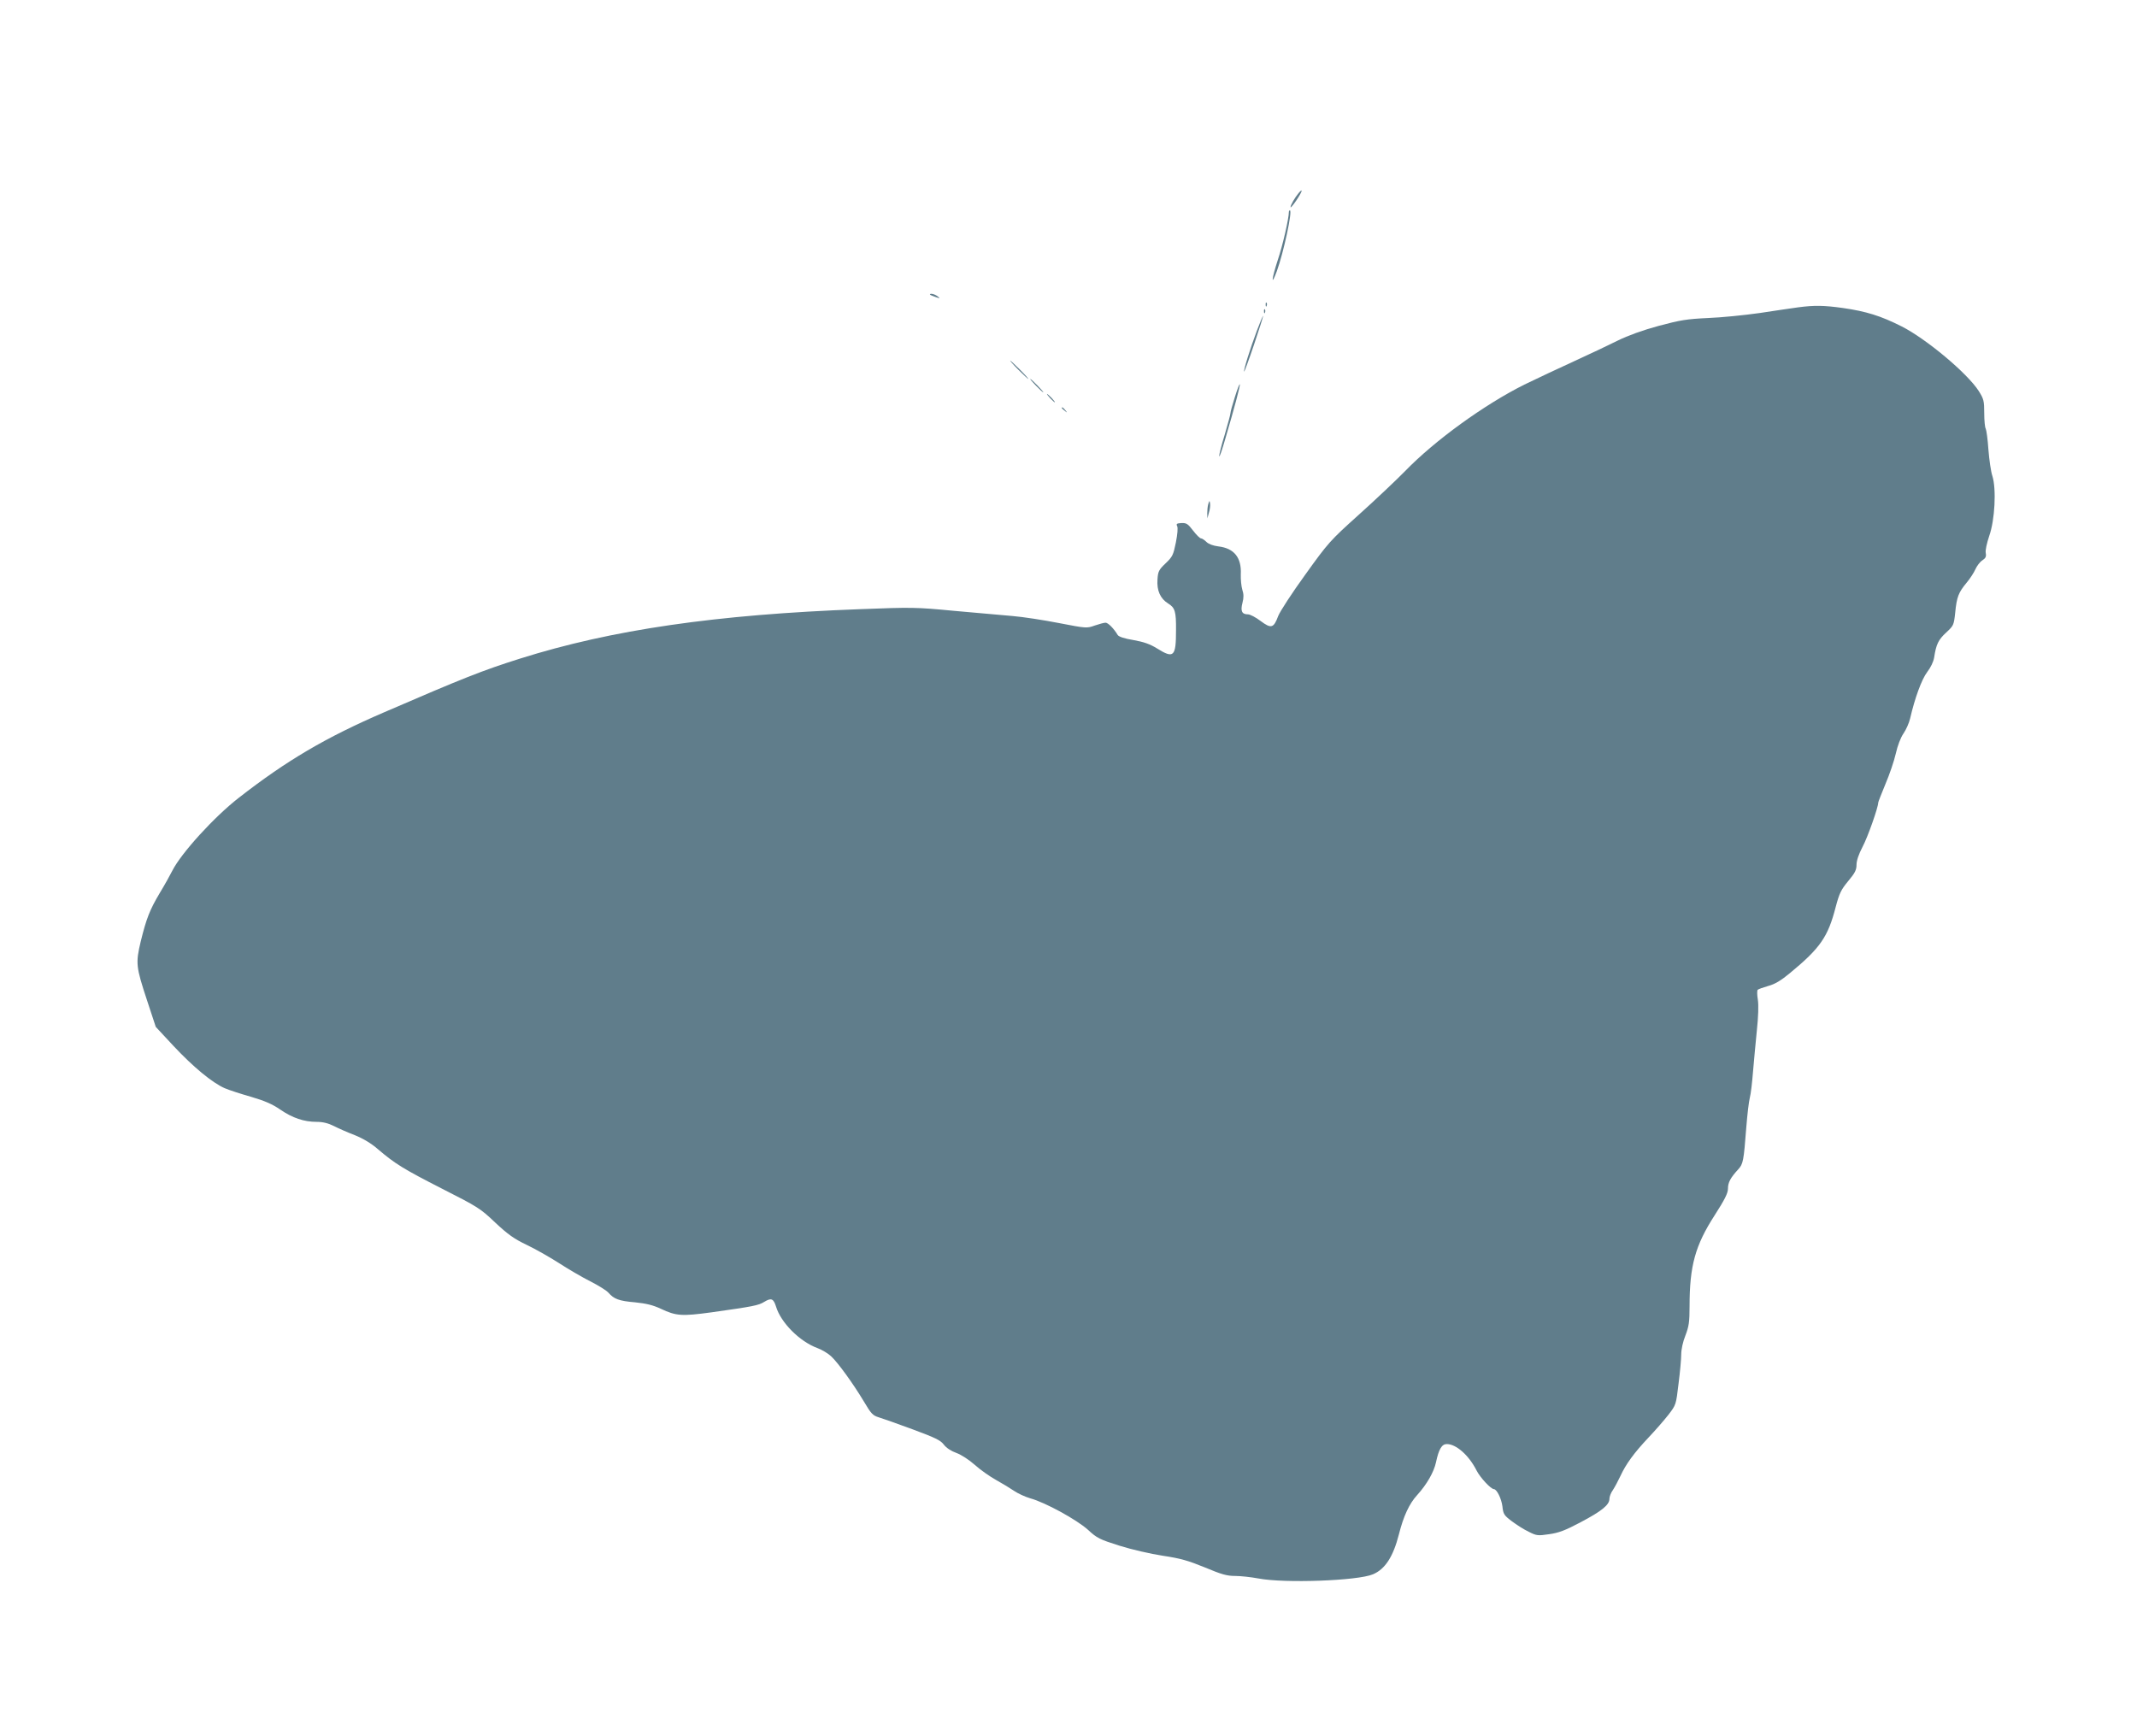 <?xml version="1.0" standalone="no"?>
<!DOCTYPE svg PUBLIC "-//W3C//DTD SVG 20010904//EN"
 "http://www.w3.org/TR/2001/REC-SVG-20010904/DTD/svg10.dtd">
<svg version="1.0" xmlns="http://www.w3.org/2000/svg"
 width="1280pt" height="1040pt" viewBox="0 0 1280 1040"
 preserveAspectRatio="xMidYMid meet">
<g transform="translate(0,1040) scale(0.1,-0.1)"
fill="#607d8b" stroke="none">
<path d="M7778 9243 c-23 -28 -48 -71 -48 -84 0 -6 16 13 35 41 35 52 43 78
13 43z"/>
<path d="M7720 9131 c0 -40 -37 -201 -66 -287 -37 -113 -43 -168 -6 -68 40
110 95 364 78 364 -3 0 -6 -4 -6 -9z"/>
<path d="M5570 8636 c0 -2 15 -9 33 -15 29 -10 30 -9 13 4 -18 14 -46 20 -46
11z"/>
<path d="M7581 8574 c0 -11 3 -14 6 -6 3 7 2 16 -1 19 -3 4 -6 -2 -5 -13z"/>
<path d="M10770 8559 c-36 -5 -139 -20 -230 -34 -91 -13 -230 -27 -310 -30
-127 -6 -164 -12 -295 -47 -96 -26 -184 -58 -245 -88 -52 -26 -170 -82 -262
-124 -92 -42 -226 -105 -298 -140 -238 -119 -535 -333 -715 -519 -55 -56 -180
-174 -277 -261 -171 -154 -182 -166 -319 -357 -79 -109 -152 -221 -163 -249
-27 -73 -42 -77 -105 -30 -29 22 -63 40 -76 40 -36 0 -46 19 -33 69 8 31 8 52
-1 79 -6 20 -10 62 -9 92 5 100 -40 156 -134 167 -32 4 -59 14 -72 27 -11 11
-26 21 -32 21 -7 0 -28 21 -48 47 -31 41 -40 46 -70 45 -28 -2 -32 -5 -25 -19
5 -10 2 -47 -8 -98 -15 -74 -20 -85 -61 -124 -41 -39 -46 -49 -49 -97 -5 -66
17 -115 64 -144 41 -25 48 -48 47 -160 0 -159 -13 -172 -114 -109 -42 26 -79
39 -141 50 -55 9 -87 20 -94 30 -24 40 -58 74 -73 74 -10 0 -38 -8 -65 -17
-47 -17 -50 -17 -215 15 -92 18 -216 37 -277 42 -60 5 -218 19 -350 31 -230
22 -254 22 -565 10 -861 -32 -1487 -123 -2035 -296 -225 -71 -341 -117 -815
-322 -350 -151 -584 -289 -870 -512 -148 -115 -344 -331 -397 -435 -14 -28
-48 -89 -76 -135 -60 -101 -80 -152 -114 -290 -31 -131 -29 -151 38 -354 l52
-158 106 -114 c120 -128 232 -220 306 -253 28 -12 99 -35 159 -52 81 -24 126
-43 174 -76 74 -51 143 -74 219 -74 37 0 69 -8 103 -25 27 -14 84 -39 126 -55
51 -21 98 -49 138 -84 102 -87 152 -118 385 -237 213 -108 229 -118 318 -203
76 -71 113 -97 186 -132 51 -24 137 -73 192 -108 55 -36 141 -86 190 -111 50
-25 99 -56 110 -69 32 -37 63 -49 159 -57 67 -7 106 -16 155 -39 91 -43 125
-45 302 -21 248 35 282 41 317 63 41 25 55 20 70 -28 29 -97 142 -210 248
-249 27 -10 64 -32 82 -49 41 -38 131 -162 197 -272 43 -73 53 -83 89 -94 23
-7 114 -39 203 -72 135 -50 166 -65 186 -91 15 -20 44 -39 75 -50 30 -11 76
-41 110 -71 32 -29 90 -70 128 -91 38 -21 87 -51 109 -66 22 -15 65 -35 96
-44 91 -25 278 -128 345 -188 55 -51 70 -58 190 -96 73 -23 187 -49 259 -60
107 -16 151 -29 252 -70 100 -42 132 -51 181 -51 33 0 96 -7 139 -15 155 -30
597 -14 687 25 73 31 121 106 155 239 27 108 62 184 109 235 58 64 100 137
113 196 17 80 35 110 65 110 56 0 132 -67 178 -158 22 -43 85 -111 104 -112
18 -1 45 -57 51 -103 5 -47 10 -54 56 -89 28 -21 73 -50 101 -63 47 -24 55
-25 122 -15 58 8 96 22 190 72 127 67 172 104 172 140 0 13 9 37 21 53 11 17
31 54 45 84 32 70 82 139 169 231 39 41 92 102 118 135 46 60 46 60 61 187 9
69 16 148 16 175 0 29 10 76 25 113 21 55 25 80 25 176 0 242 34 364 150 544
61 95 80 133 80 160 0 37 15 65 61 115 30 33 33 47 49 255 6 74 15 153 21 175
6 22 14 92 19 155 5 63 16 175 23 247 9 84 11 152 6 185 -5 29 -5 55 -1 59 4
4 32 14 63 23 41 11 77 33 130 77 182 150 228 217 274 395 22 83 32 104 75
156 41 49 50 67 50 98 0 25 13 63 36 107 31 58 94 237 94 265 0 5 20 55 43
111 24 56 52 138 62 182 11 49 29 96 46 121 16 23 34 64 40 90 28 122 69 234
102 278 21 27 38 62 42 88 12 78 25 106 72 149 44 41 46 44 54 118 9 95 20
122 68 180 21 25 45 62 53 81 9 20 27 44 41 53 21 14 25 23 21 45 -3 16 6 57
21 102 34 96 43 281 19 358 -9 26 -19 97 -24 159 -4 61 -12 117 -16 125 -5 7
-9 49 -9 93 0 74 -3 85 -33 133 -69 107 -314 312 -462 387 -125 63 -212 90
-351 110 -115 16 -171 17 -269 4z"/>
<path d="M7571 8534 c0 -11 3 -14 6 -6 3 7 2 16 -1 19 -3 4 -6 -2 -5 -13z"/>
<path d="M7528 8418 c-39 -103 -81 -238 -76 -244 2 -1 29 72 60 164 31 92 55
168 54 170 -2 1 -19 -39 -38 -90z"/>
<path d="M6100 8185 c30 -30 57 -55 59 -55 3 0 -19 25 -49 55 -30 30 -57 55
-59 55 -3 0 19 -25 49 -55z"/>
<path d="M6205 8090 c21 -22 41 -40 44 -40 3 0 -13 18 -34 40 -21 22 -41 40
-44 40 -3 0 13 -18 34 -40z"/>
<path d="M7396 8020 c-14 -44 -26 -87 -26 -95 0 -8 -16 -66 -35 -131 -20 -64
-34 -121 -32 -127 2 -6 18 41 36 104 56 190 91 322 87 327 -3 2 -16 -33 -30
-78z"/>
<path d="M6290 8015 c13 -14 26 -25 28 -25 3 0 -5 11 -18 25 -13 14 -26 25
-28 25 -3 0 5 -11 18 -25z"/>
<path d="M6360 7956 c0 -2 8 -10 18 -17 15 -13 16 -12 3 4 -13 16 -21 21 -21
13z"/>
<path d="M7237 7380 c-4 -14 -6 -38 -6 -55 l1 -30 9 34 c6 18 9 43 7 55 -3 20
-4 19 -11 -4z"/>
</g>
</svg>
